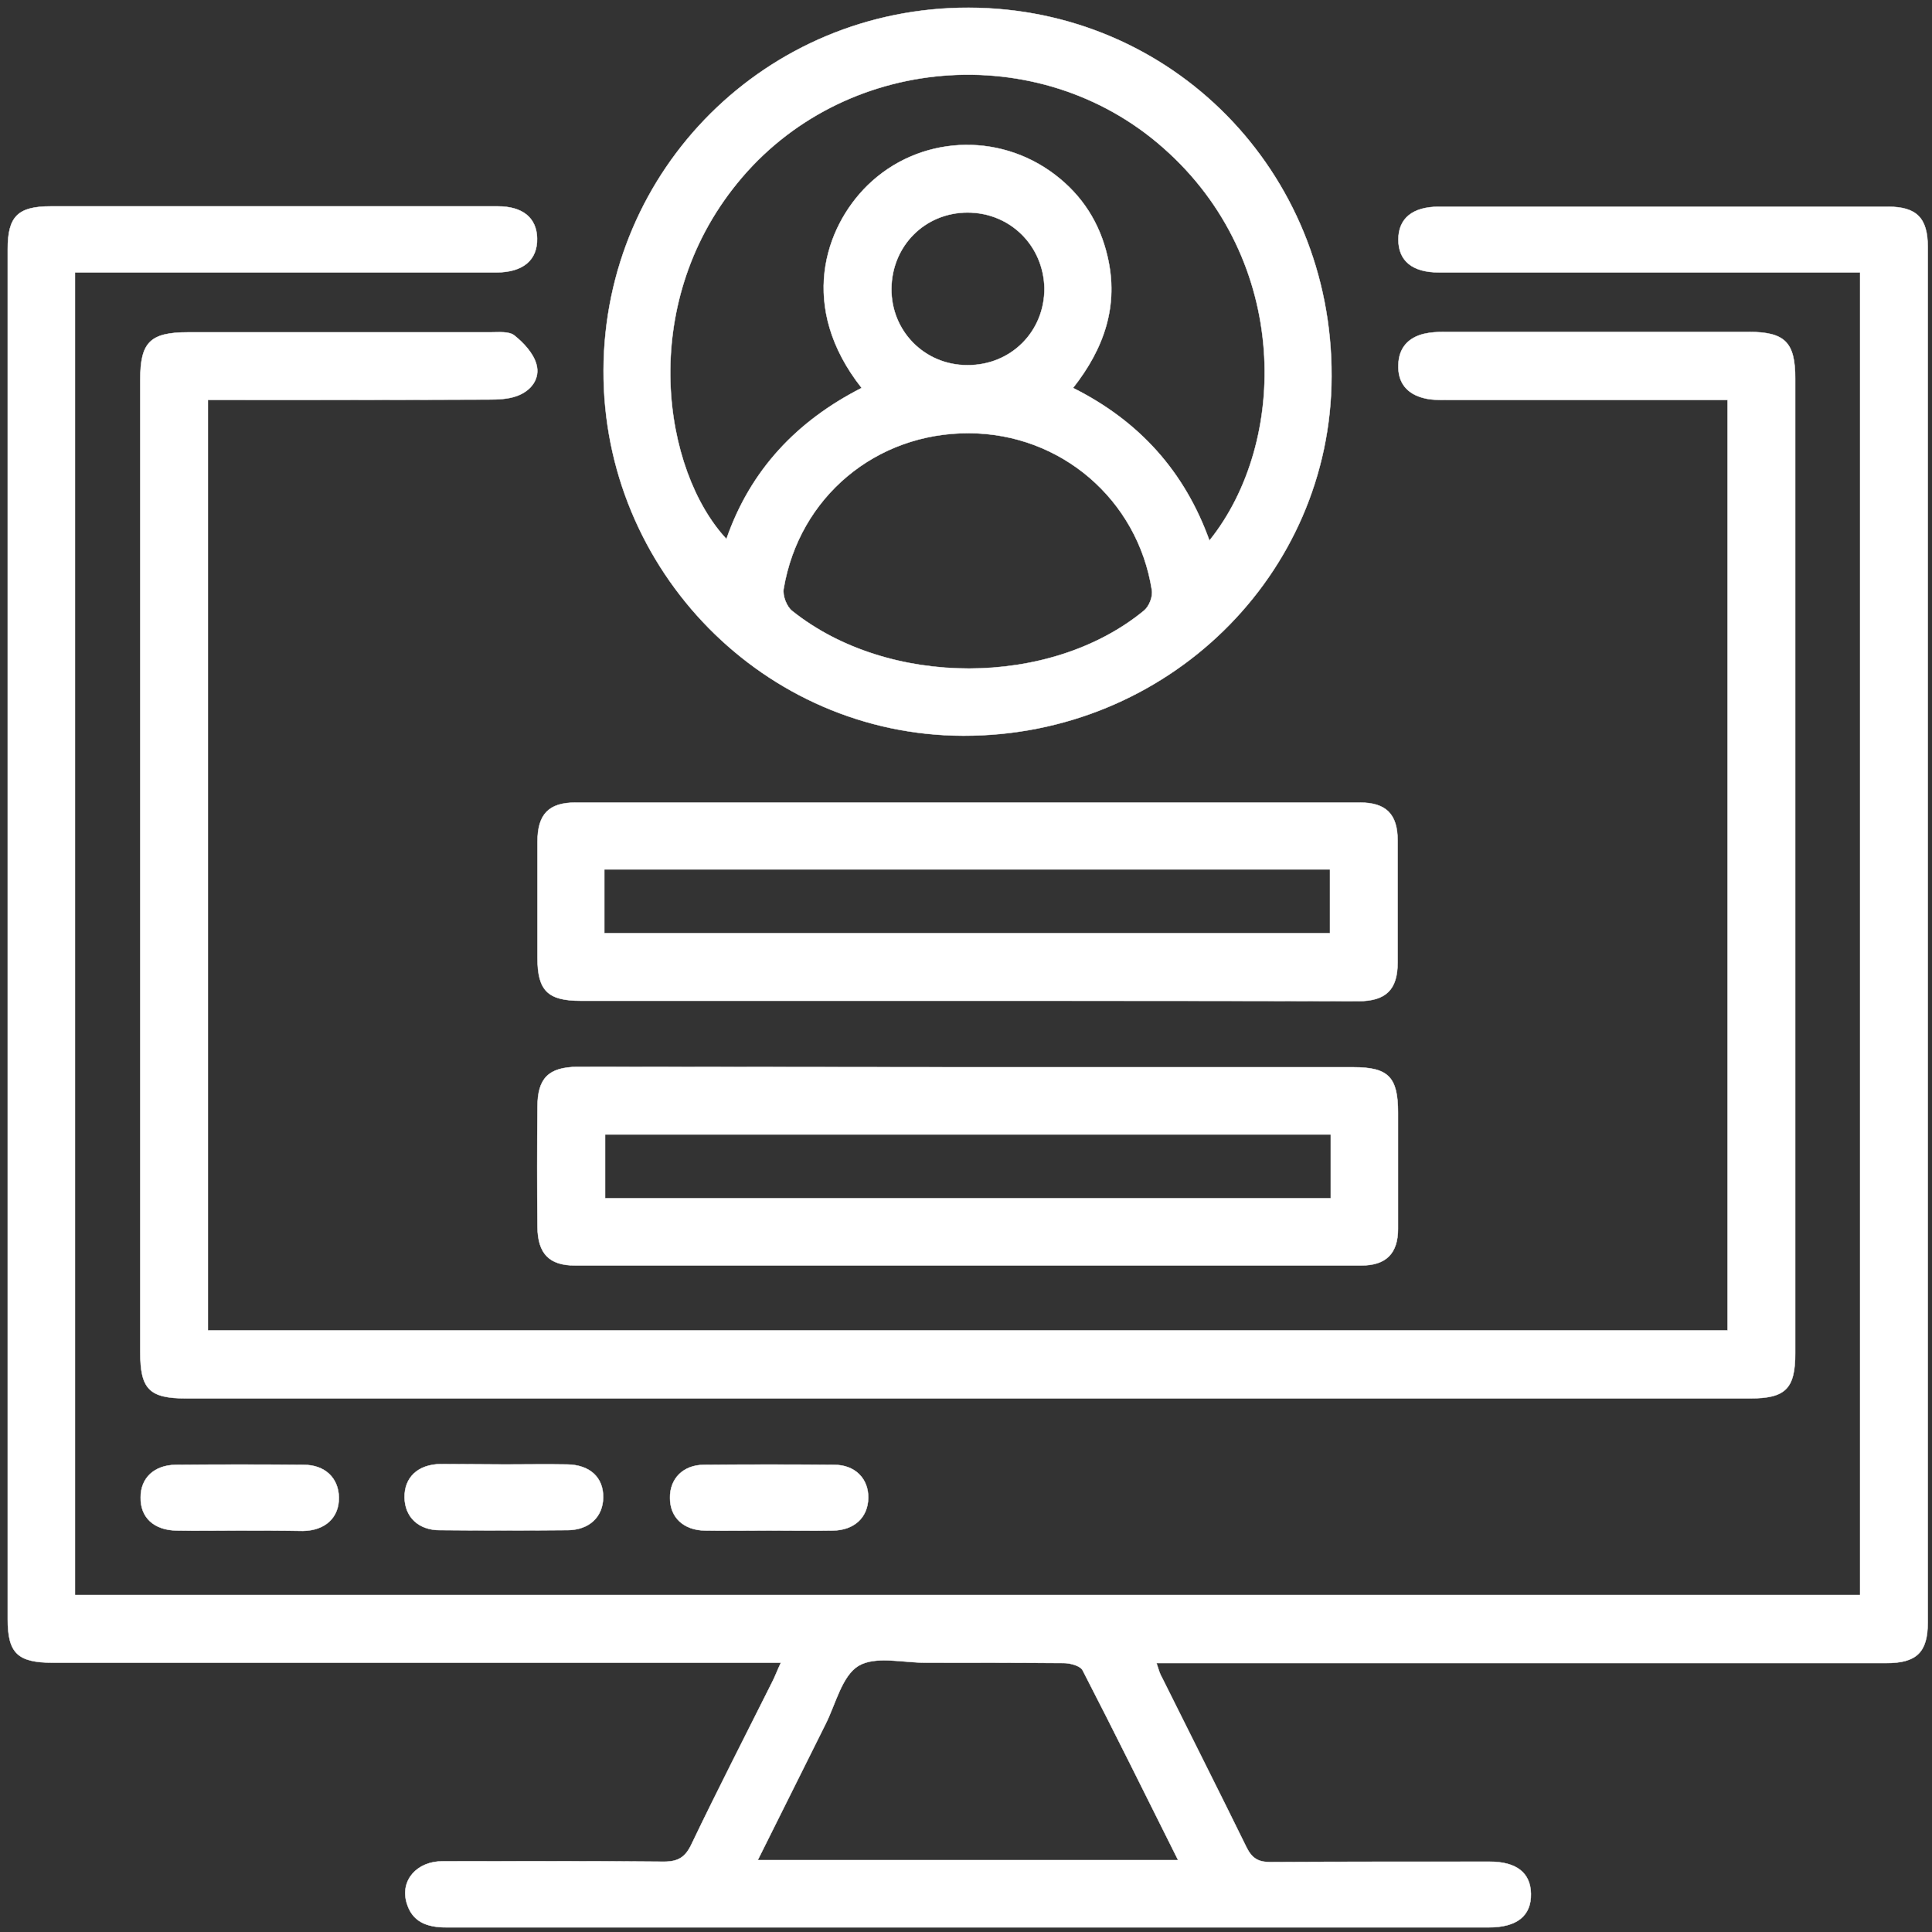 <svg version="1.1" id="Layer_1" xmlns="http://www.w3.org/2000/svg" xmlns:xlink="http://www.w3.org/1999/xlink" x="0px" y="0px"
                 viewBox="0 0 500 500" style="enable-background:new 0 0 500 500;" xml:space="preserve">
    <rect x="0" y="0" width="500" height="500" fill="#333333" stroke="none"/>
    <style type="text/css">
        .st0{fill:#FFFFFF;stroke:#FFFFFF;stroke-width:0.1;stroke-miterlimit:10;}
    </style>
                <g>
        <path class="st0" d="M481.4,70.5c-2.3,0-4.3,0-6.2,0c-34.3,0-68.5,0-102.8,0c-6.9,0-10.5-3-10.5-8.5s3.7-8.5,10.5-8.5
            c38.7,0,77.4,0,116.2,0c7.4,0,10.3,2.9,10.3,10.4c0,118.7,0,237.4,0,356c0,7.7-2.9,10.5-10.7,10.5c-60.9,0-121.7,0-182.6,0
            c-2,0-3.9,0-6.3,0c0.5,1.5,0.8,2.7,1.4,3.7c7.3,14.7,14.7,29.3,21.9,44c1.4,2.8,3,3.8,6.1,3.8c18.9-0.1,37.8-0.1,56.8-0.1
            c7,0,10.6,2.9,10.7,8.3c0.1,5.7-3.6,8.7-10.9,8.7c-89.9,0-179.9,0-269.8,0c-5,0-8.9-1.4-10.3-6.5c-1.6-5.7,2.7-10.6,9.3-10.6
            c19.1,0,38.2-0.1,57.3,0.1c3.8,0,5.6-1.2,7.2-4.6c6.7-14,13.8-27.8,20.7-41.6c0.8-1.5,1.4-3.2,2.4-5.3c-2.6,0-4.5,0-6.4,0
            c-60.7,0-121.3,0-182,0C4.5,430.3,2,427.8,2,419C2,300.8,2,182.7,2,64.5C2,56,4.6,53.4,13.2,53.4c38.5,0,77.1,0,115.6,0
            c6.5,0,10.1,3,10.2,8.3c0.1,5.6-3.6,8.7-10.3,8.8c-1.1,0-2.2,0-3.2,0c-33.4,0-66.8,0-100.1,0c-1.9,0-3.8,0-6,0
            c0,114.3,0,228.1,0,342.3c153.9,0,307.7,0,462,0C481.4,299,481.4,185.1,481.4,70.5z M196.1,481.4c36.7,0,72.4,0,108.8,0
            c-8.4-16.8-16.4-33-24.7-49.1c-0.6-1.2-3.2-1.9-4.9-1.9c-12-0.1-23.9-0.1-35.8-0.1c-5.9,0-12.9-1.8-17.3,0.8
            c-4.3,2.6-5.9,9.8-8.5,15C207.9,457.8,202.1,469.3,196.1,481.4z"/>
                    <path class="st0" d="M447.1,103.5c-6.4,0-12.6,0-18.8,0c-18,0-36,0-54.1,0c-2,0-4,0-5.8-0.5c-4.3-1.1-6.7-4-6.5-8.6
            c0.1-4.3,2.5-7,6.6-8c1.7-0.4,3.5-0.5,5.3-0.5c26.2,0,52.5,0,78.7,0c9.5,0,12.1,2.7,12.1,12.1c0,84.1,0,168.1,0,252.2
            c0,9.2-2.5,11.7-11.7,11.7c-134.9,0-269.8,0-404.7,0c-9.6,0-11.9-2.4-11.9-12c0-83.9,0-167.8,0-251.6c0-9.7,2.5-12.3,12.4-12.3
            c26,0,52.1,0,78.2,0c2.1,0,4.8-0.3,6.2,0.8c2.4,1.9,4.9,4.6,5.7,7.4c1.1,3.8-1.4,7-5.1,8.3c-2.2,0.8-4.9,0.9-7.3,0.9
            c-24.1,0.1-48.2,0.1-72.6,0.1c0,80.3,0,160.4,0,240.8c130.9,0,261.9,0,393.3,0C447.1,264.4,447.1,184.4,447.1,103.5z"/>
                    <path class="st0" d="M250.7,2c52.5,0.1,94.1,42.3,93.9,95.4c-0.1,51.5-42.7,93.1-95.3,93c-51.4-0.1-93.3-42.7-93.1-94.6
            C156.4,43.7,198.5,1.9,250.7,2z M313,139.9c20.4-25.4,21.1-72.5-11.9-101.6C268.8,9.7,217.9,14,190.8,47.4
            c-26,31.9-19.2,74.5-2.8,92.1c6.2-17.9,18.3-30.6,35-39.1c-16.5-20.9-9.6-41.5,1.5-52.4c13.2-12.9,33.8-14,48.5-2.8
            c7.1,5.4,11.6,12.5,13.6,21.1c3,12.7-0.8,23.8-8.9,34.1C294.9,109,306.6,122.1,313,139.9z M250.8,112.1c-24.1-0.1-44,16.5-48,40.3
            c-0.3,1.8,0.8,4.6,2.2,5.7c24.9,19.9,66.8,19.9,91.1-0.1c1.3-1.1,2.3-3.6,2-5.3C294.4,129.2,274.5,112.2,250.8,112.1z M250.4,55
            c-11,0-19.6,8.6-19.7,19.7c-0.1,11,8.6,19.8,19.6,19.8c11.3,0.1,20.1-8.7,20-20C270,63.5,261.4,55,250.4,55z"/>
                    <path class="st0" d="M250.4,259c-33.4,0-66.8,0-100.1,0c-8.5,0-11.2-2.6-11.2-11.1c0-10,0-20,0-30c0-7.2,2.9-10.2,9.9-10.2
            c67.6,0,135.3,0,202.9,0c6.8,0,9.8,3,9.8,9.8c0,10.5,0,21.1,0,31.6c0,7-3,10-10.2,10C317.9,259,284.1,259,250.4,259z M156.4,241.5
            c63,0,125.4,0,187.8,0c0-5.8,0-11.2,0-16.5c-62.8,0-125.2,0-187.8,0C156.4,230.6,156.4,235.8,156.4,241.5z"/>
                    <path class="st0" d="M250.6,276.2c33.2,0,66.4,0,99.6,0c9.1,0,11.6,2.5,11.6,11.8c0,10,0,20,0,30c0,6.4-3.1,9.5-9.5,9.5
            c-67.8,0-135.6,0-203.5,0c-6.7,0-9.6-3.1-9.7-9.9c-0.1-10.3-0.1-20.7,0-31.1c0-7.5,2.9-10.3,10.3-10.4
            C183.1,276.1,216.9,276.2,250.6,276.2z M344.4,293.6c-62.9,0-125.4,0-187.8,0c0,5.8,0,11.2,0,16.5c62.8,0,125.2,0,187.8,0
            C344.4,304.6,344.4,299.3,344.4,293.6z"/>
                    <path class="st0" d="M61.7,396.1c-5.4,0-10.7,0.1-16,0c-5.9-0.1-9.4-3.4-9.3-8.6c0-5,3.5-8.3,9-8.4c11.1-0.1,22.1-0.1,33.2,0
            c5.5,0,9,3.4,9.1,8.4c0.1,5.2-3.5,8.6-9.3,8.7C72.8,396.1,67.2,396.1,61.7,396.1z"/>
                    <path class="st0" d="M130.7,379c5.4,0,10.7-0.1,16.1,0c5.9,0.1,9.4,3.4,9.3,8.6c-0.1,5-3.6,8.3-9.1,8.4c-11.1,0.1-22.1,0.1-33.2,0
            c-5.5,0-9-3.4-9.1-8.4c-0.1-5.2,3.4-8.6,9.3-8.7C119.7,378.9,125.2,379,130.7,379z"/>
                    <path class="st0" d="M199,396.1c-5.5,0-11.1,0.1-16.6,0c-5.5-0.1-9-3.4-9-8.4c-0.1-5,3.4-8.6,8.8-8.6c11.2-0.1,22.5-0.1,33.7,0
            c5.4,0,8.9,3.6,8.8,8.6c-0.1,5-3.6,8.3-9.1,8.4C210.1,396.2,204.6,396.1,199,396.1z"/>
    </g>
    </svg>
